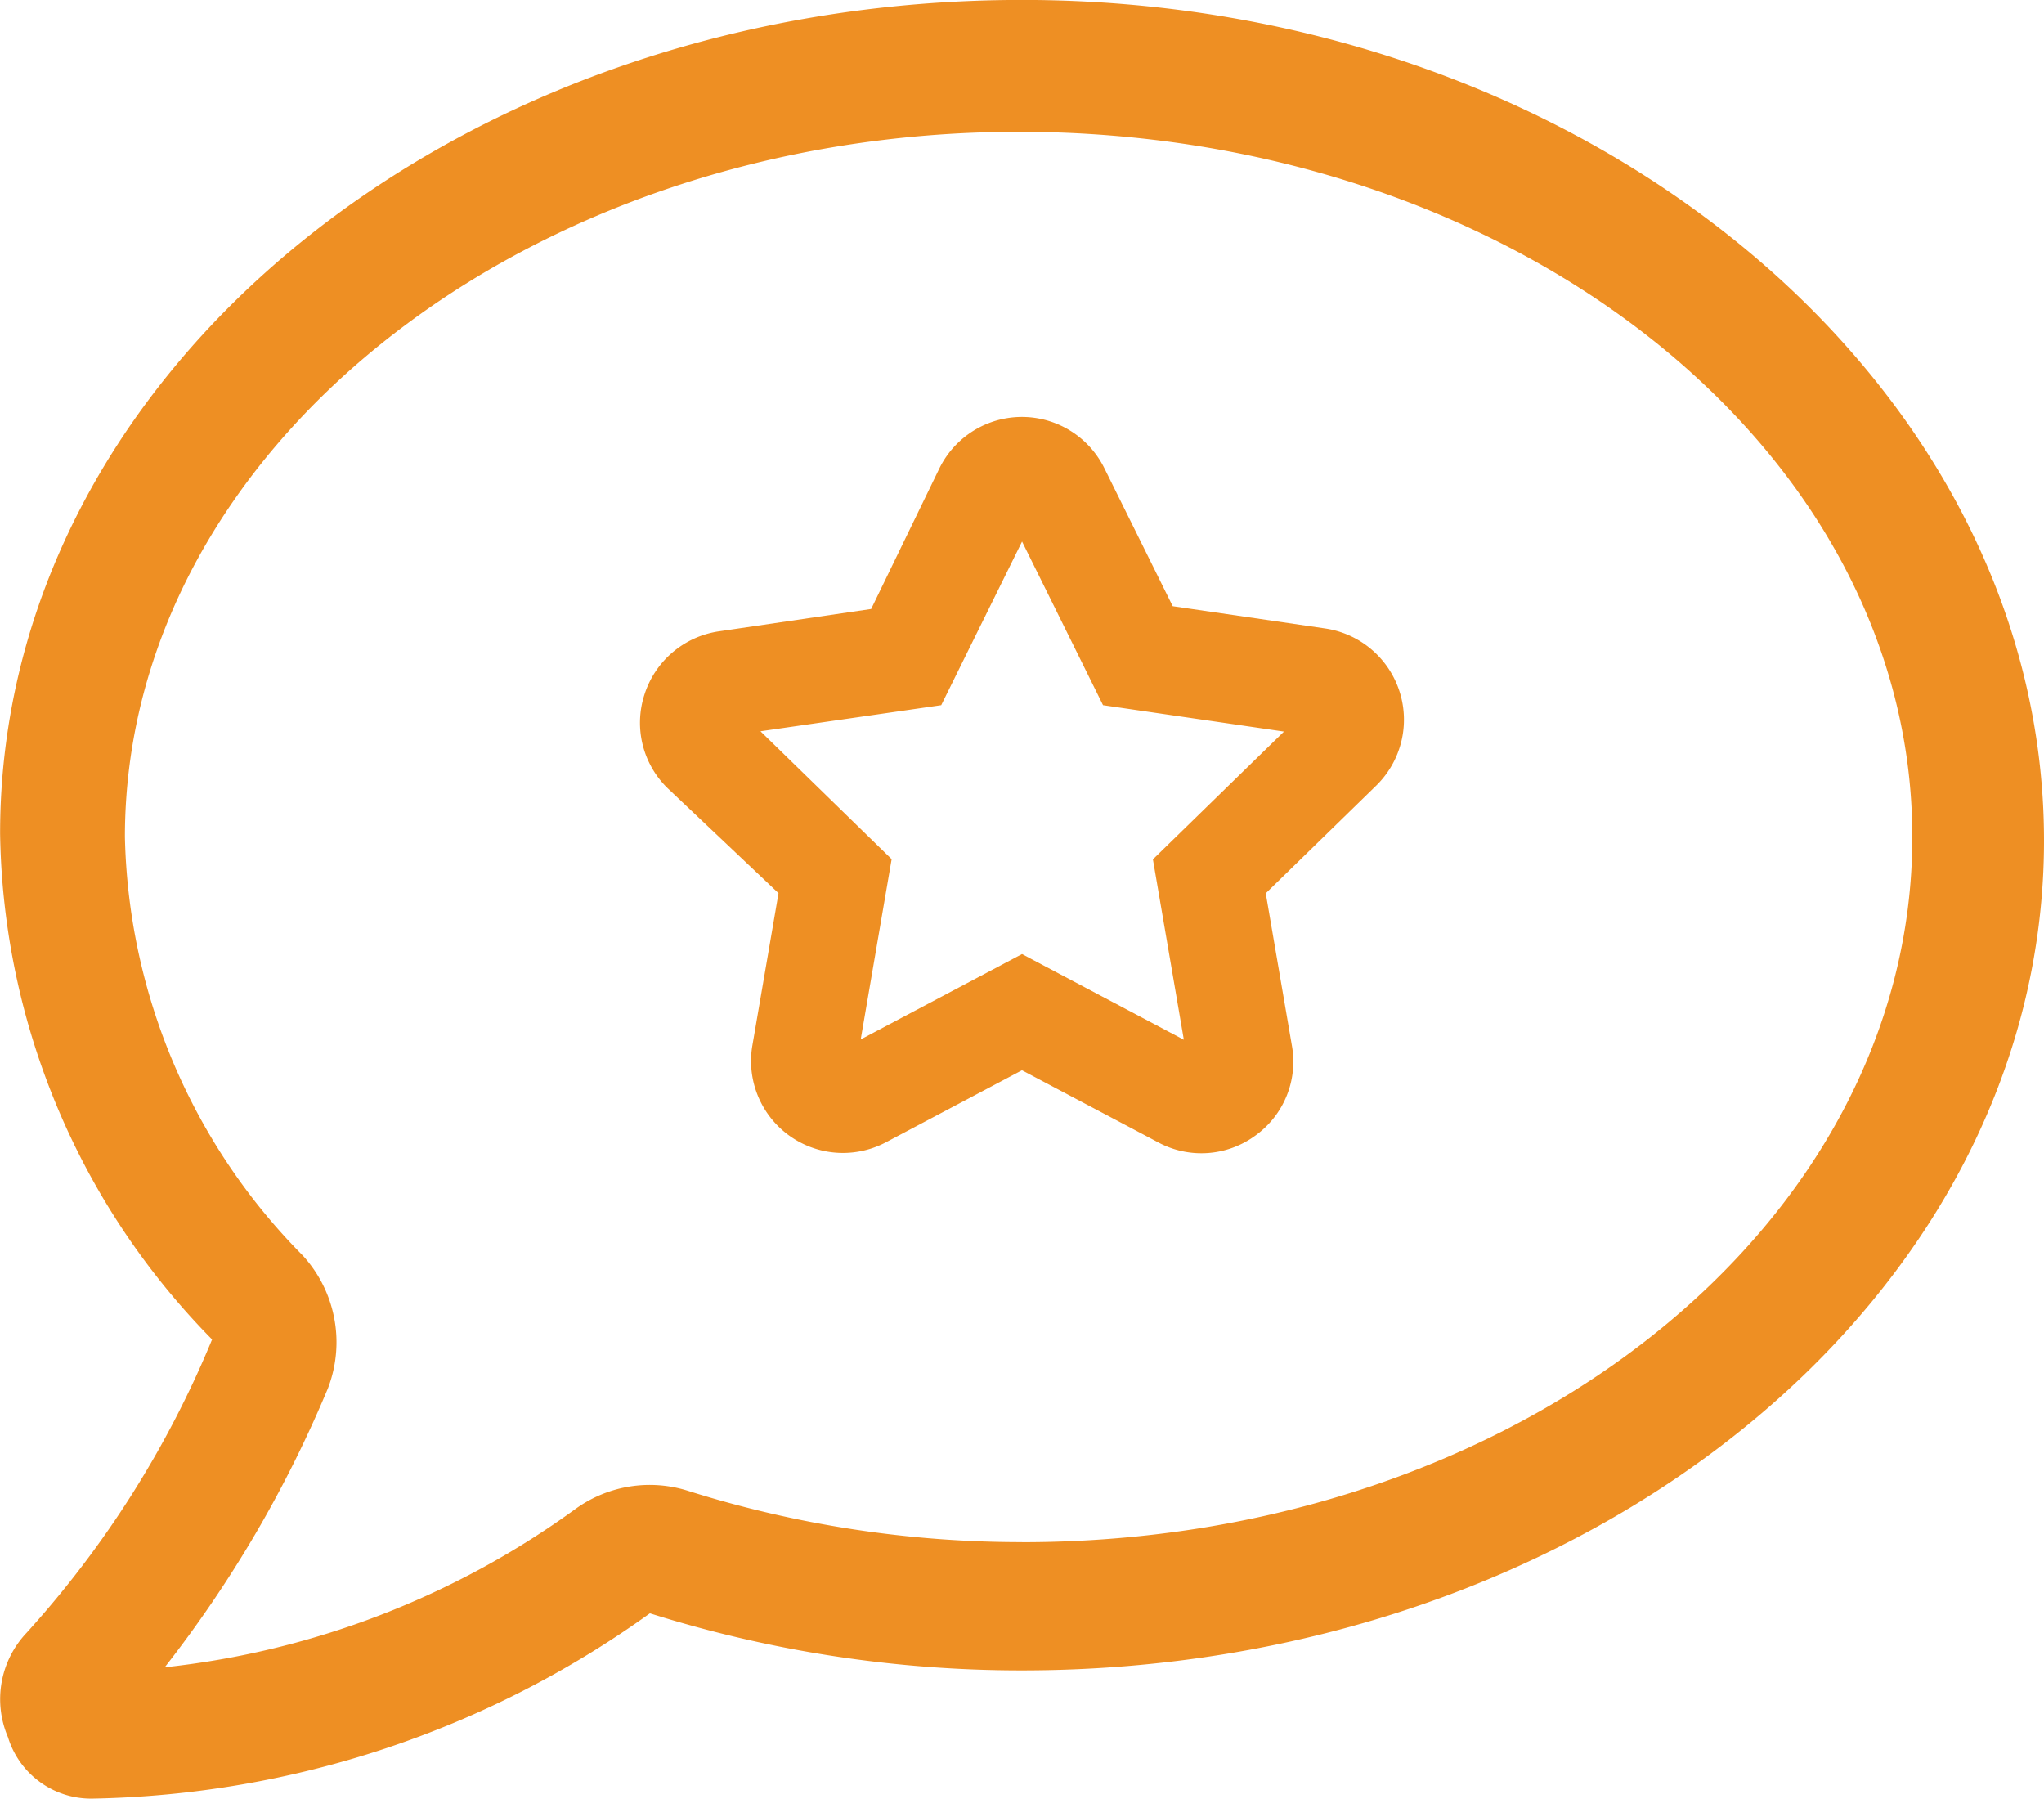 <?xml version="1.0" encoding="UTF-8"?>
<svg xmlns="http://www.w3.org/2000/svg" width="59.465" height="52.318" viewBox="0 0 59.465 52.318">
  <g id="Group_4123" data-name="Group 4123" transform="translate(-170.499 -6034.469)">
    <path id="Path_2277" data-name="Path 2277" d="M30.608.1C14.128.1.877,10.956.877,24.344a21.41,21.41,0,0,0,6.167,14.72,29.342,29.342,0,0,1-5.4,8.537,2.805,2.805,0,0,0-.539,3.03A2.528,2.528,0,0,0,3.569,52.42a28.658,28.658,0,0,0,16.212-5.39A35.936,35.936,0,0,0,30.608,48.69c16.48,0,29.731-10.854,29.731-24.137S47.088.1,30.608.1Zm0,44.859a32.255,32.255,0,0,1-9.7-1.486,3.689,3.689,0,0,0-3.271.506A24.865,24.865,0,0,1,5.666,48.6a34.982,34.982,0,0,0,4.748-8.115l.015-.04a3.731,3.731,0,0,0-.749-3.825A17.834,17.834,0,0,1,4.508,24.448c0-11.305,11.713-20.512,26-20.512,14.394,0,26,9.207,26,20.512S45,44.961,30.608,44.961Z" transform="translate(169.625 6034.367)" fill="#ee8f23"></path>
    <path id="Path_2279" data-name="Path 2279" d="M14.252,35.029l-.759,4.419a2.674,2.674,0,0,0,3.883,2.827l3.959-2.095,3.968,2.1a2.653,2.653,0,0,0,2.829-.206,2.645,2.645,0,0,0,1.055-2.614l-.76-4.428,3.218-3.137a2.682,2.682,0,0,0-1.485-4.566l-4.44-.648-1.987-4.011a2.675,2.675,0,0,0-4.8,0l-1.986,4.092-4.427.65a2.682,2.682,0,0,0-2.17,1.845,2.655,2.655,0,0,0,.689,2.731Zm4.733-5.469L21.337,24.8l2.356,4.76,5.264.768-3.813,3.717.9,5.247L21.336,36.8l-4.693,2.483.9-5.244-3.816-3.72Z" transform="translate(178.896 6025.421)" fill="#ee8f23"></path>
  </g>
</svg>

